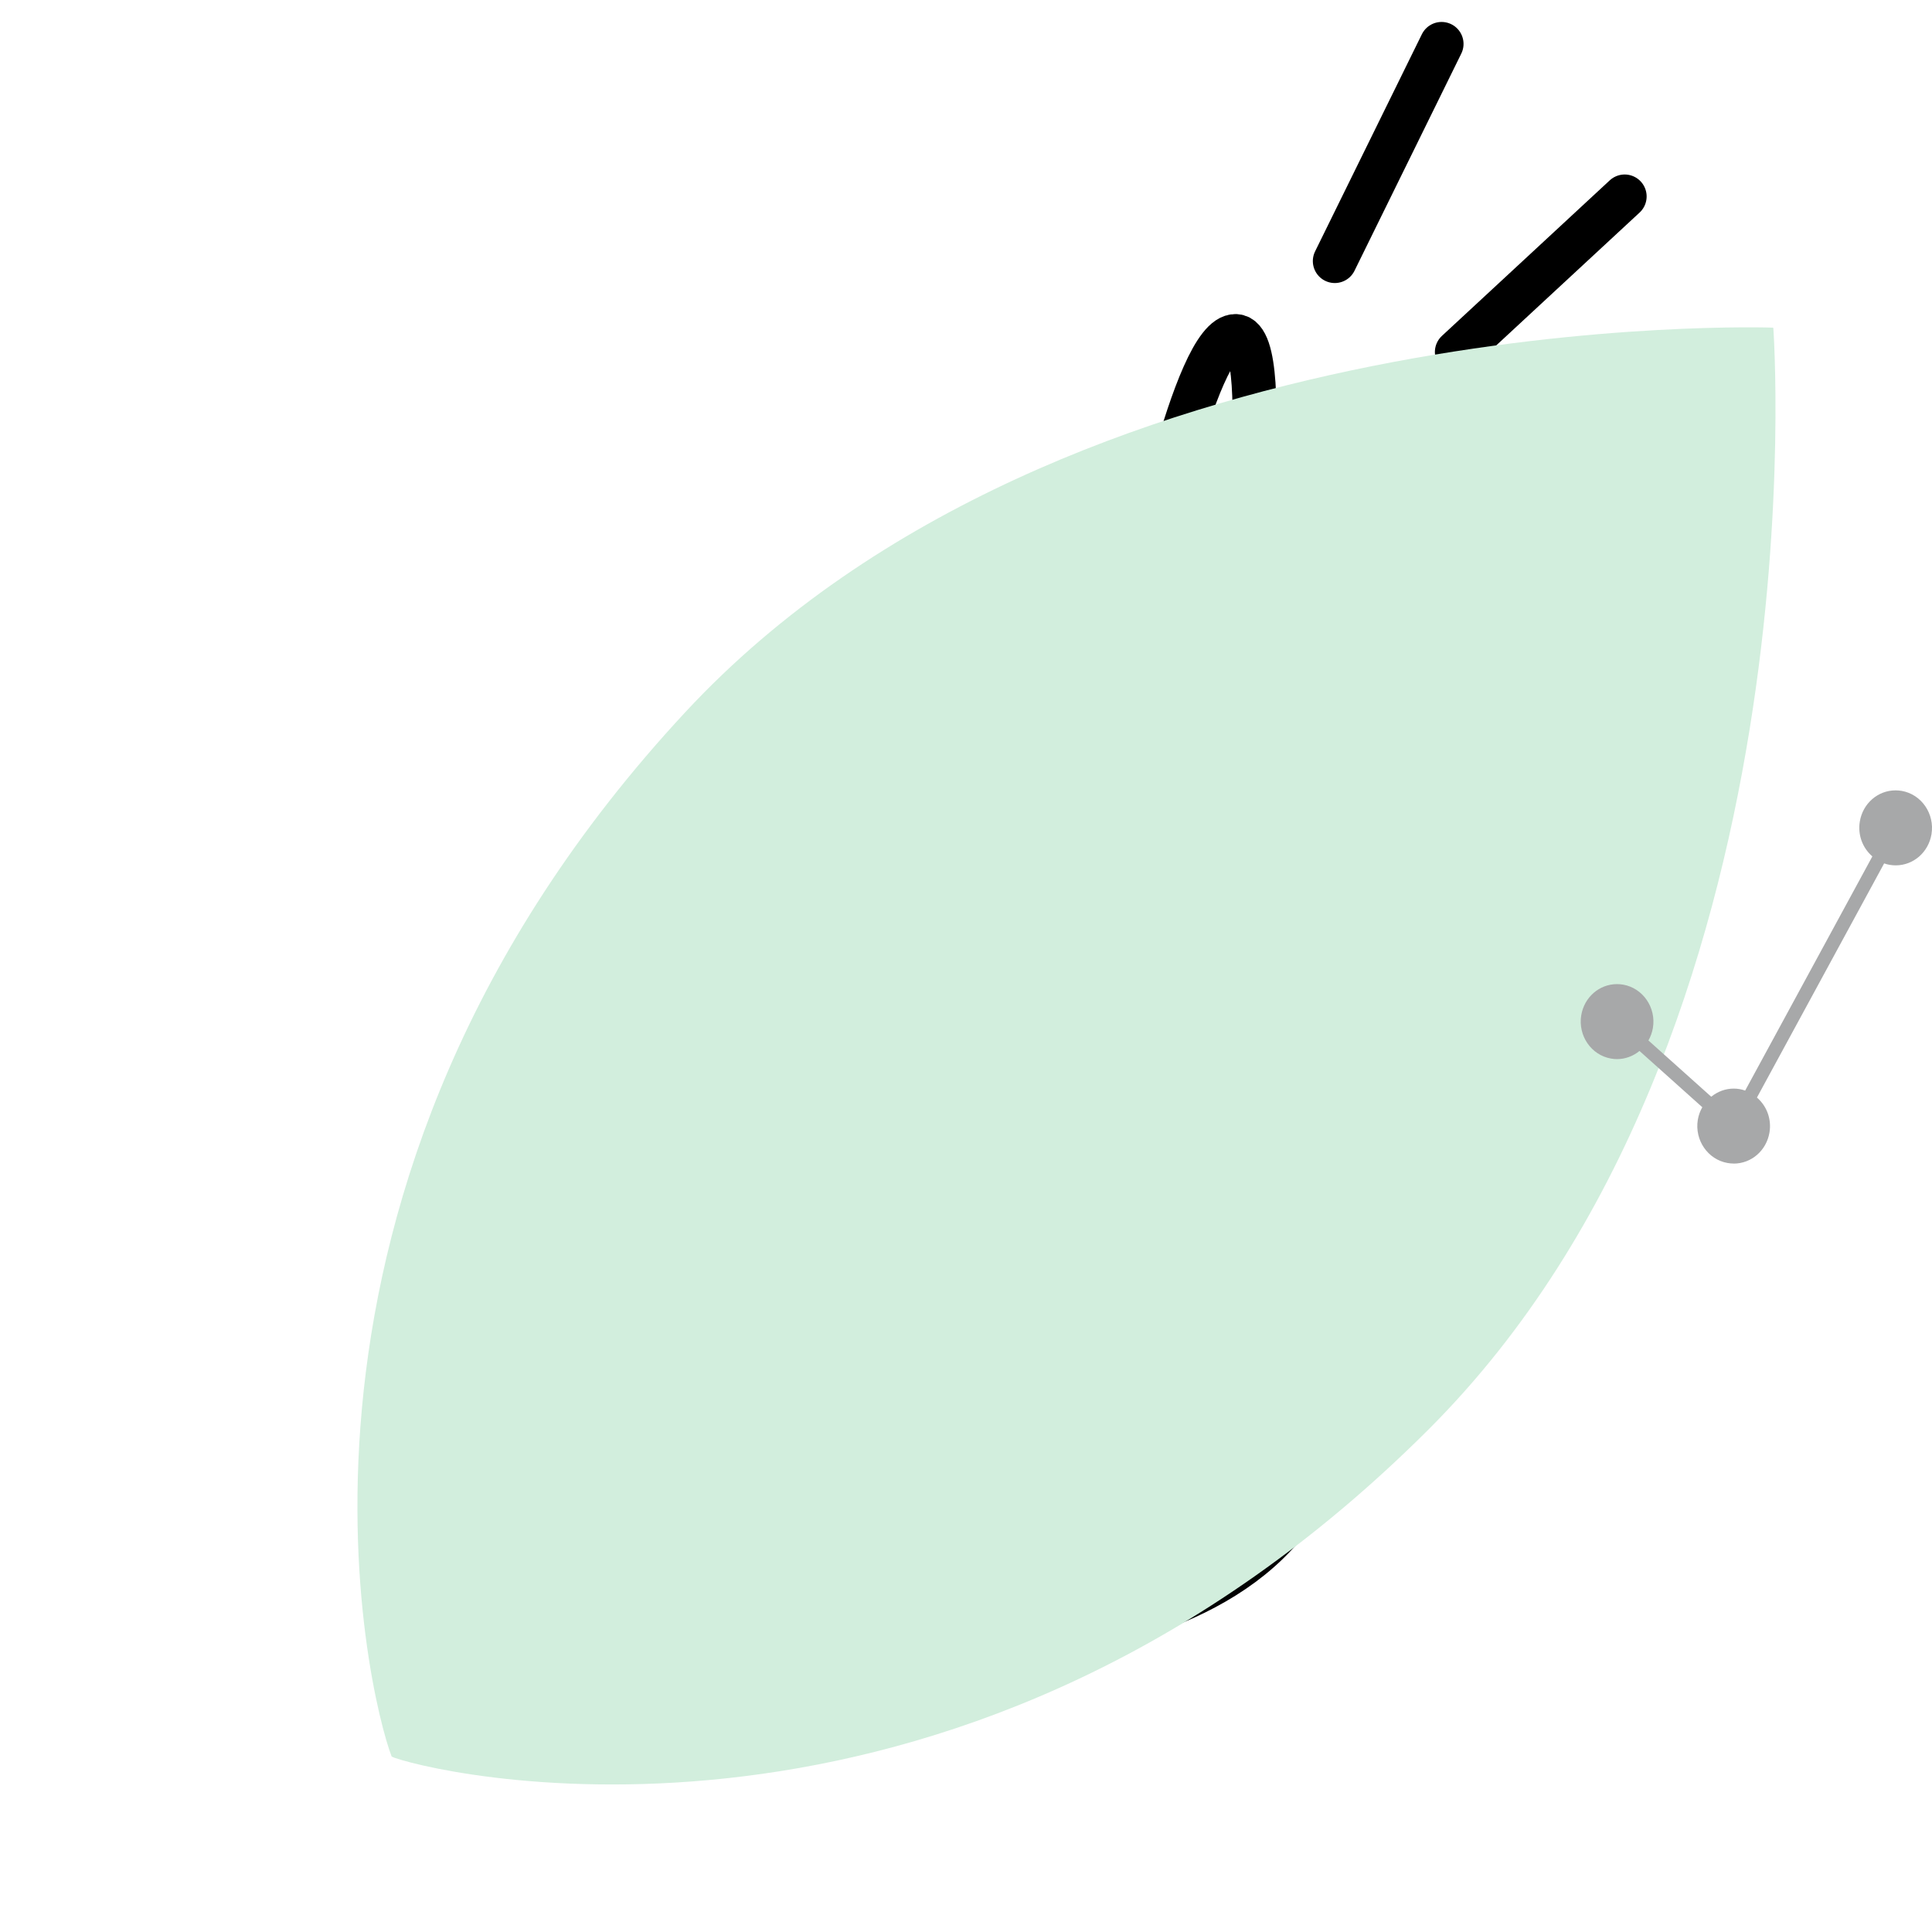 <svg width="88" height="88" viewBox="0 0 88 88" fill="none" xmlns="http://www.w3.org/2000/svg">
<g clip-path="url(#clip0_789_66885)">
<path d="M34.555 74.712C34.555 74.712 54.431 77.422 59.527 67.929C64.623 58.435 59.527 31.349 59.527 31.349C59.527 31.349 63.533 20.821 61.714 19.745C59.895 18.669 56.294 29.071 56.294 29.071C56.294 29.071 58.202 15.389 56.294 15.306C54.387 15.223 52.067 27.003 52.067 27.003C52.067 27.003 50.047 22.406 45.31 23.593C41.85 24.46 41 28.098 42.186 28.662M42.186 28.662C43.887 29.468 45.094 26.987 46.926 27.664C48.316 28.176 48.543 29.834 48.042 31.02C47.355 32.642 45.714 33.307 44.253 32.19C42.963 31.203 43.647 29.38 42.186 28.662ZM42.186 28.662C40.444 27.809 38.714 31.848 41.176 35.032C43.477 38.01 48.543 37.117 48.543 37.117C48.543 37.117 49.693 51.771 46.926 56.04C44.16 60.31 33 57.732 33 57.732" stroke="black" stroke-width="2" stroke-linecap="round" stroke-linejoin="round"/>
<path d="M78.171 20.068L67.747 22.788" stroke="black" stroke-width="2" stroke-linecap="round" stroke-linejoin="round"/>
<path d="M74.002 8.948L66.357 16.033" stroke="black" stroke-width="2" stroke-linecap="round" stroke-linejoin="round"/>
<path d="M65.662 2L60.798 11.892" stroke="black" stroke-width="2" stroke-linecap="round" stroke-linejoin="round"/>
<g style="mix-blend-mode:multiply">
<path d="M80.764 14.924C80.764 14.924 80.742 14.951 80.731 14.965L80.772 14.926C80.772 14.926 83.111 47.064 65.087 65.091C44.12 86.054 20.744 81.022 17.977 80.067C17.977 80.067 17.852 80.017 17.839 80.007C16.786 77.278 11.036 54.152 31.217 32.436C48.561 13.759 80.764 14.924 80.764 14.924Z" fill="#D2EEDD"/>
</g>
<path d="M78.968 52.998C78.875 52.998 78.783 52.989 78.688 52.973C77.789 52.816 77.181 51.931 77.333 51.005C77.368 50.801 77.436 50.61 77.538 50.433L74.677 47.87C74.383 48.11 74.023 48.241 73.651 48.241C73.561 48.241 73.471 48.234 73.378 48.216C72.479 48.059 71.871 47.175 72.023 46.246C72.159 45.423 72.845 44.825 73.654 44.825C73.746 44.825 73.839 44.834 73.933 44.849C74.832 45.007 75.441 45.891 75.288 46.818C75.254 47.022 75.185 47.212 75.084 47.392L77.944 49.954C78.239 49.715 78.598 49.584 78.968 49.584C79.058 49.584 79.148 49.591 79.243 49.608C79.323 49.622 79.404 49.644 79.49 49.675L85.284 39.008C84.83 38.618 84.613 38.019 84.712 37.421C84.847 36.596 85.534 36 86.342 36C86.435 36 86.527 36.009 86.622 36.024C87.521 36.182 88.129 37.066 87.977 37.995C87.841 38.817 87.157 39.416 86.346 39.416C86.254 39.416 86.161 39.407 86.067 39.392C85.985 39.378 85.903 39.356 85.82 39.327L80.026 49.992C80.48 50.382 80.697 50.981 80.598 51.579C80.462 52.404 79.776 53 78.968 53V52.998Z" fill="#A7A8A9"/>
</g>
<defs>
<clipPath id="clip0_789_66885">
<rect width="88" height="88" fill="white"/>
</clipPath>
</defs>
</svg>
